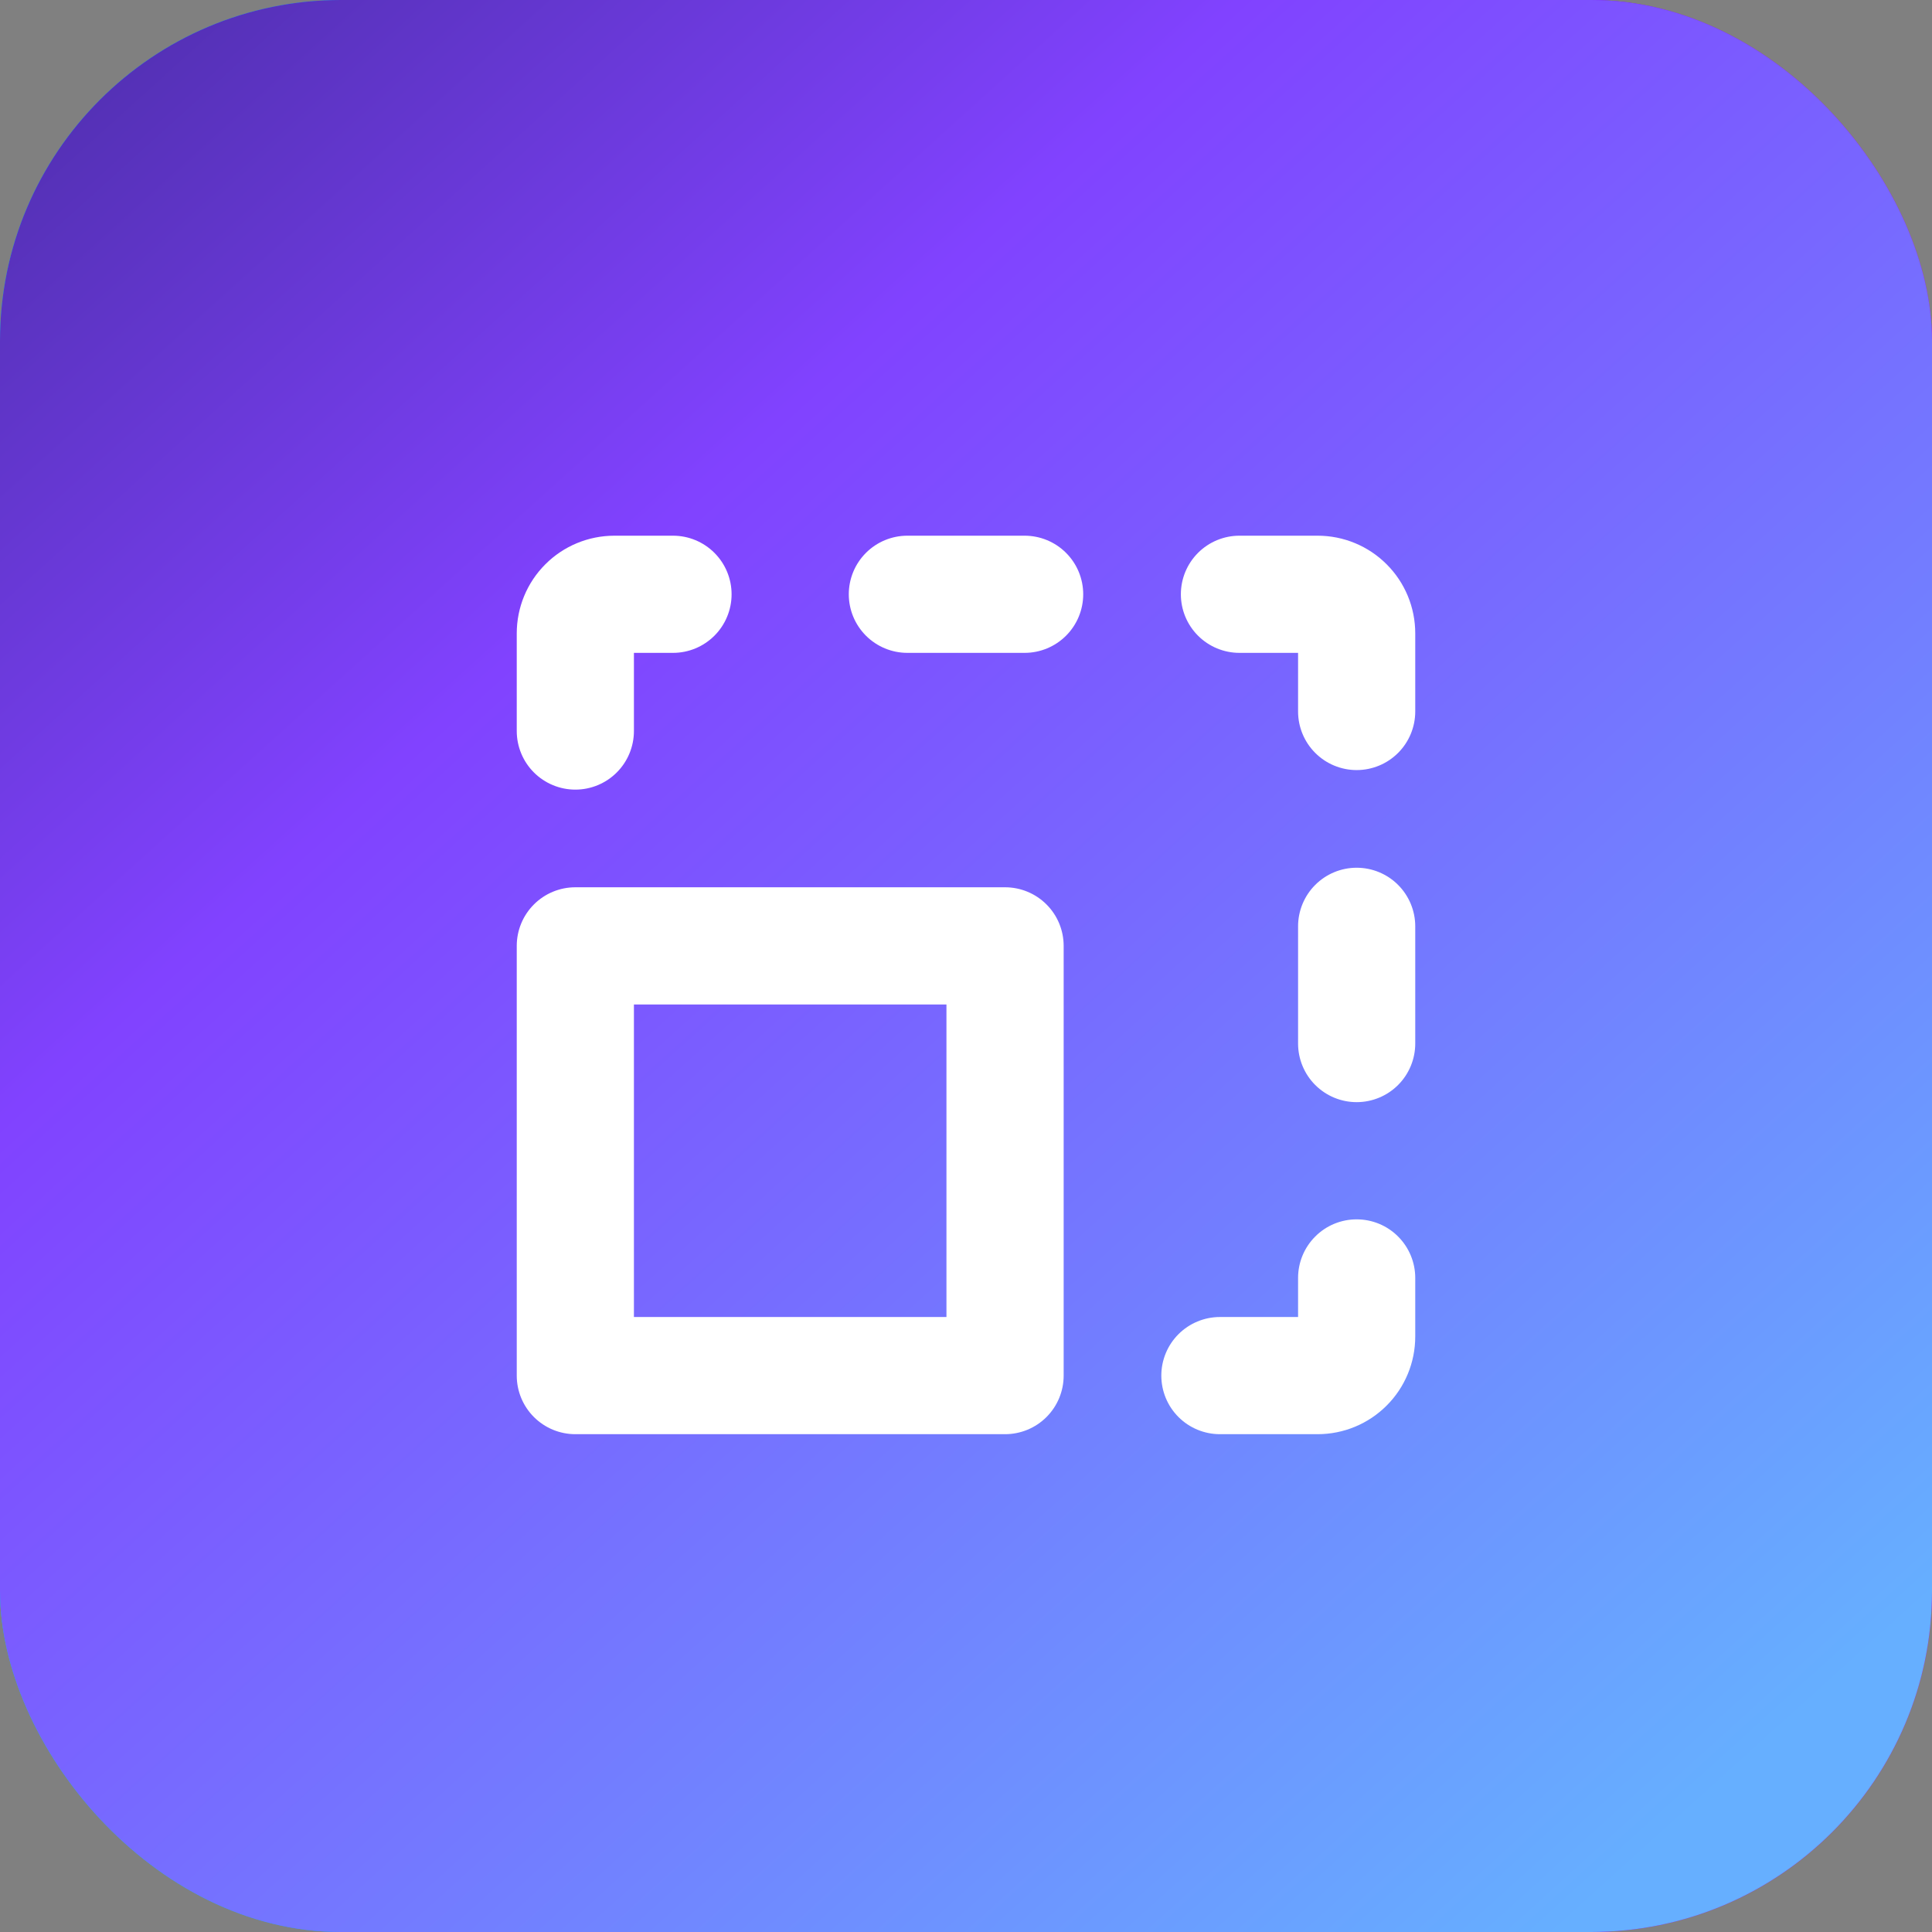 <svg width="51" height="51" viewBox="0 0 51 51" fill="none" xmlns="http://www.w3.org/2000/svg">
<rect x="0" y="0" width="51" height="51" fill="#808080" stroke="none"/>
<rect width="51" height="51" rx="9" fill="url(#paint0_linear_58_3857)"/>
<rect width="51" height="51" rx="9" fill="url(#paint1_linear_58_3857)"/>
<path d="M26.531 23.422H15.188C14.777 23.422 14.384 23.585 14.094 23.875C13.804 24.165 13.641 24.558 13.641 24.969V36.312C13.641 36.723 13.804 37.116 14.094 37.406C14.384 37.696 14.777 37.859 15.188 37.859H26.531C26.942 37.859 27.335 37.696 27.625 37.406C27.915 37.116 28.078 36.723 28.078 36.312V24.969C28.078 24.558 27.915 24.165 27.625 23.875C27.335 23.585 26.942 23.422 26.531 23.422ZM24.984 34.766H16.734V26.516H24.984V34.766ZM37.359 33.734V35.281C37.359 35.965 37.088 36.621 36.604 37.104C36.121 37.588 35.465 37.859 34.781 37.859H32.203C31.793 37.859 31.399 37.696 31.109 37.406C30.819 37.116 30.656 36.723 30.656 36.312C30.656 35.902 30.819 35.509 31.109 35.219C31.399 34.929 31.793 34.766 32.203 34.766H34.266V33.734C34.266 33.324 34.429 32.931 34.719 32.641C35.009 32.35 35.402 32.188 35.812 32.188C36.223 32.188 36.616 32.35 36.906 32.641C37.196 32.931 37.359 33.324 37.359 33.734ZM37.359 24.453V27.547C37.359 27.957 37.196 28.351 36.906 28.641C36.616 28.931 36.223 29.094 35.812 29.094C35.402 29.094 35.009 28.931 34.719 28.641C34.429 28.351 34.266 27.957 34.266 27.547V24.453C34.266 24.043 34.429 23.649 34.719 23.359C35.009 23.069 35.402 22.906 35.812 22.906C36.223 22.906 36.616 23.069 36.906 23.359C37.196 23.649 37.359 24.043 37.359 24.453ZM37.359 16.719V18.781C37.359 19.192 37.196 19.585 36.906 19.875C36.616 20.165 36.223 20.328 35.812 20.328C35.402 20.328 35.009 20.165 34.719 19.875C34.429 19.585 34.266 19.192 34.266 18.781V17.234H32.719C32.309 17.234 31.915 17.071 31.625 16.781C31.335 16.491 31.172 16.098 31.172 15.688C31.172 15.277 31.335 14.884 31.625 14.594C31.915 14.304 32.309 14.141 32.719 14.141H34.781C35.465 14.141 36.121 14.412 36.604 14.896C37.088 15.379 37.359 16.035 37.359 16.719ZM28.594 15.688C28.594 16.098 28.431 16.491 28.141 16.781C27.851 17.071 27.457 17.234 27.047 17.234H23.953C23.543 17.234 23.149 17.071 22.859 16.781C22.569 16.491 22.406 16.098 22.406 15.688C22.406 15.277 22.569 14.884 22.859 14.594C23.149 14.304 23.543 14.141 23.953 14.141H27.047C27.457 14.141 27.851 14.304 28.141 14.594C28.431 14.884 28.594 15.277 28.594 15.688ZM13.641 19.297V16.719C13.641 16.035 13.912 15.379 14.396 14.896C14.879 14.412 15.535 14.141 16.219 14.141H17.766C18.176 14.141 18.569 14.304 18.859 14.594C19.149 14.884 19.312 15.277 19.312 15.688C19.312 16.098 19.149 16.491 18.859 16.781C18.569 17.071 18.176 17.234 17.766 17.234H16.734V19.297C16.734 19.707 16.571 20.101 16.281 20.391C15.991 20.681 15.598 20.844 15.188 20.844C14.777 20.844 14.384 20.681 14.094 20.391C13.804 20.101 13.641 19.707 13.641 19.297Z" fill="white"/>
<defs>
<linearGradient id="paint0_linear_58_3857" x1="-0.841" y1="1.18585e-06" x2="59.44" y2="1.685" gradientUnits="userSpaceOnUse">
<stop offset="0.111" stop-color="#00C4FF"/>
<stop offset="0.522" stop-color="#4800FF"/>
<stop offset="0.846" stop-color="#A600FF"/>
</linearGradient>
<linearGradient id="paint1_linear_58_3857" x1="-12" y1="-17" x2="45.792" y2="46.863" gradientUnits="userSpaceOnUse">
<stop stop-color="#1A1A56"/>
<stop offset="0.495" stop-color="#8142FF"/>
<stop offset="1" stop-color="#66AFFF"/>
</linearGradient>
</defs>
</svg>
